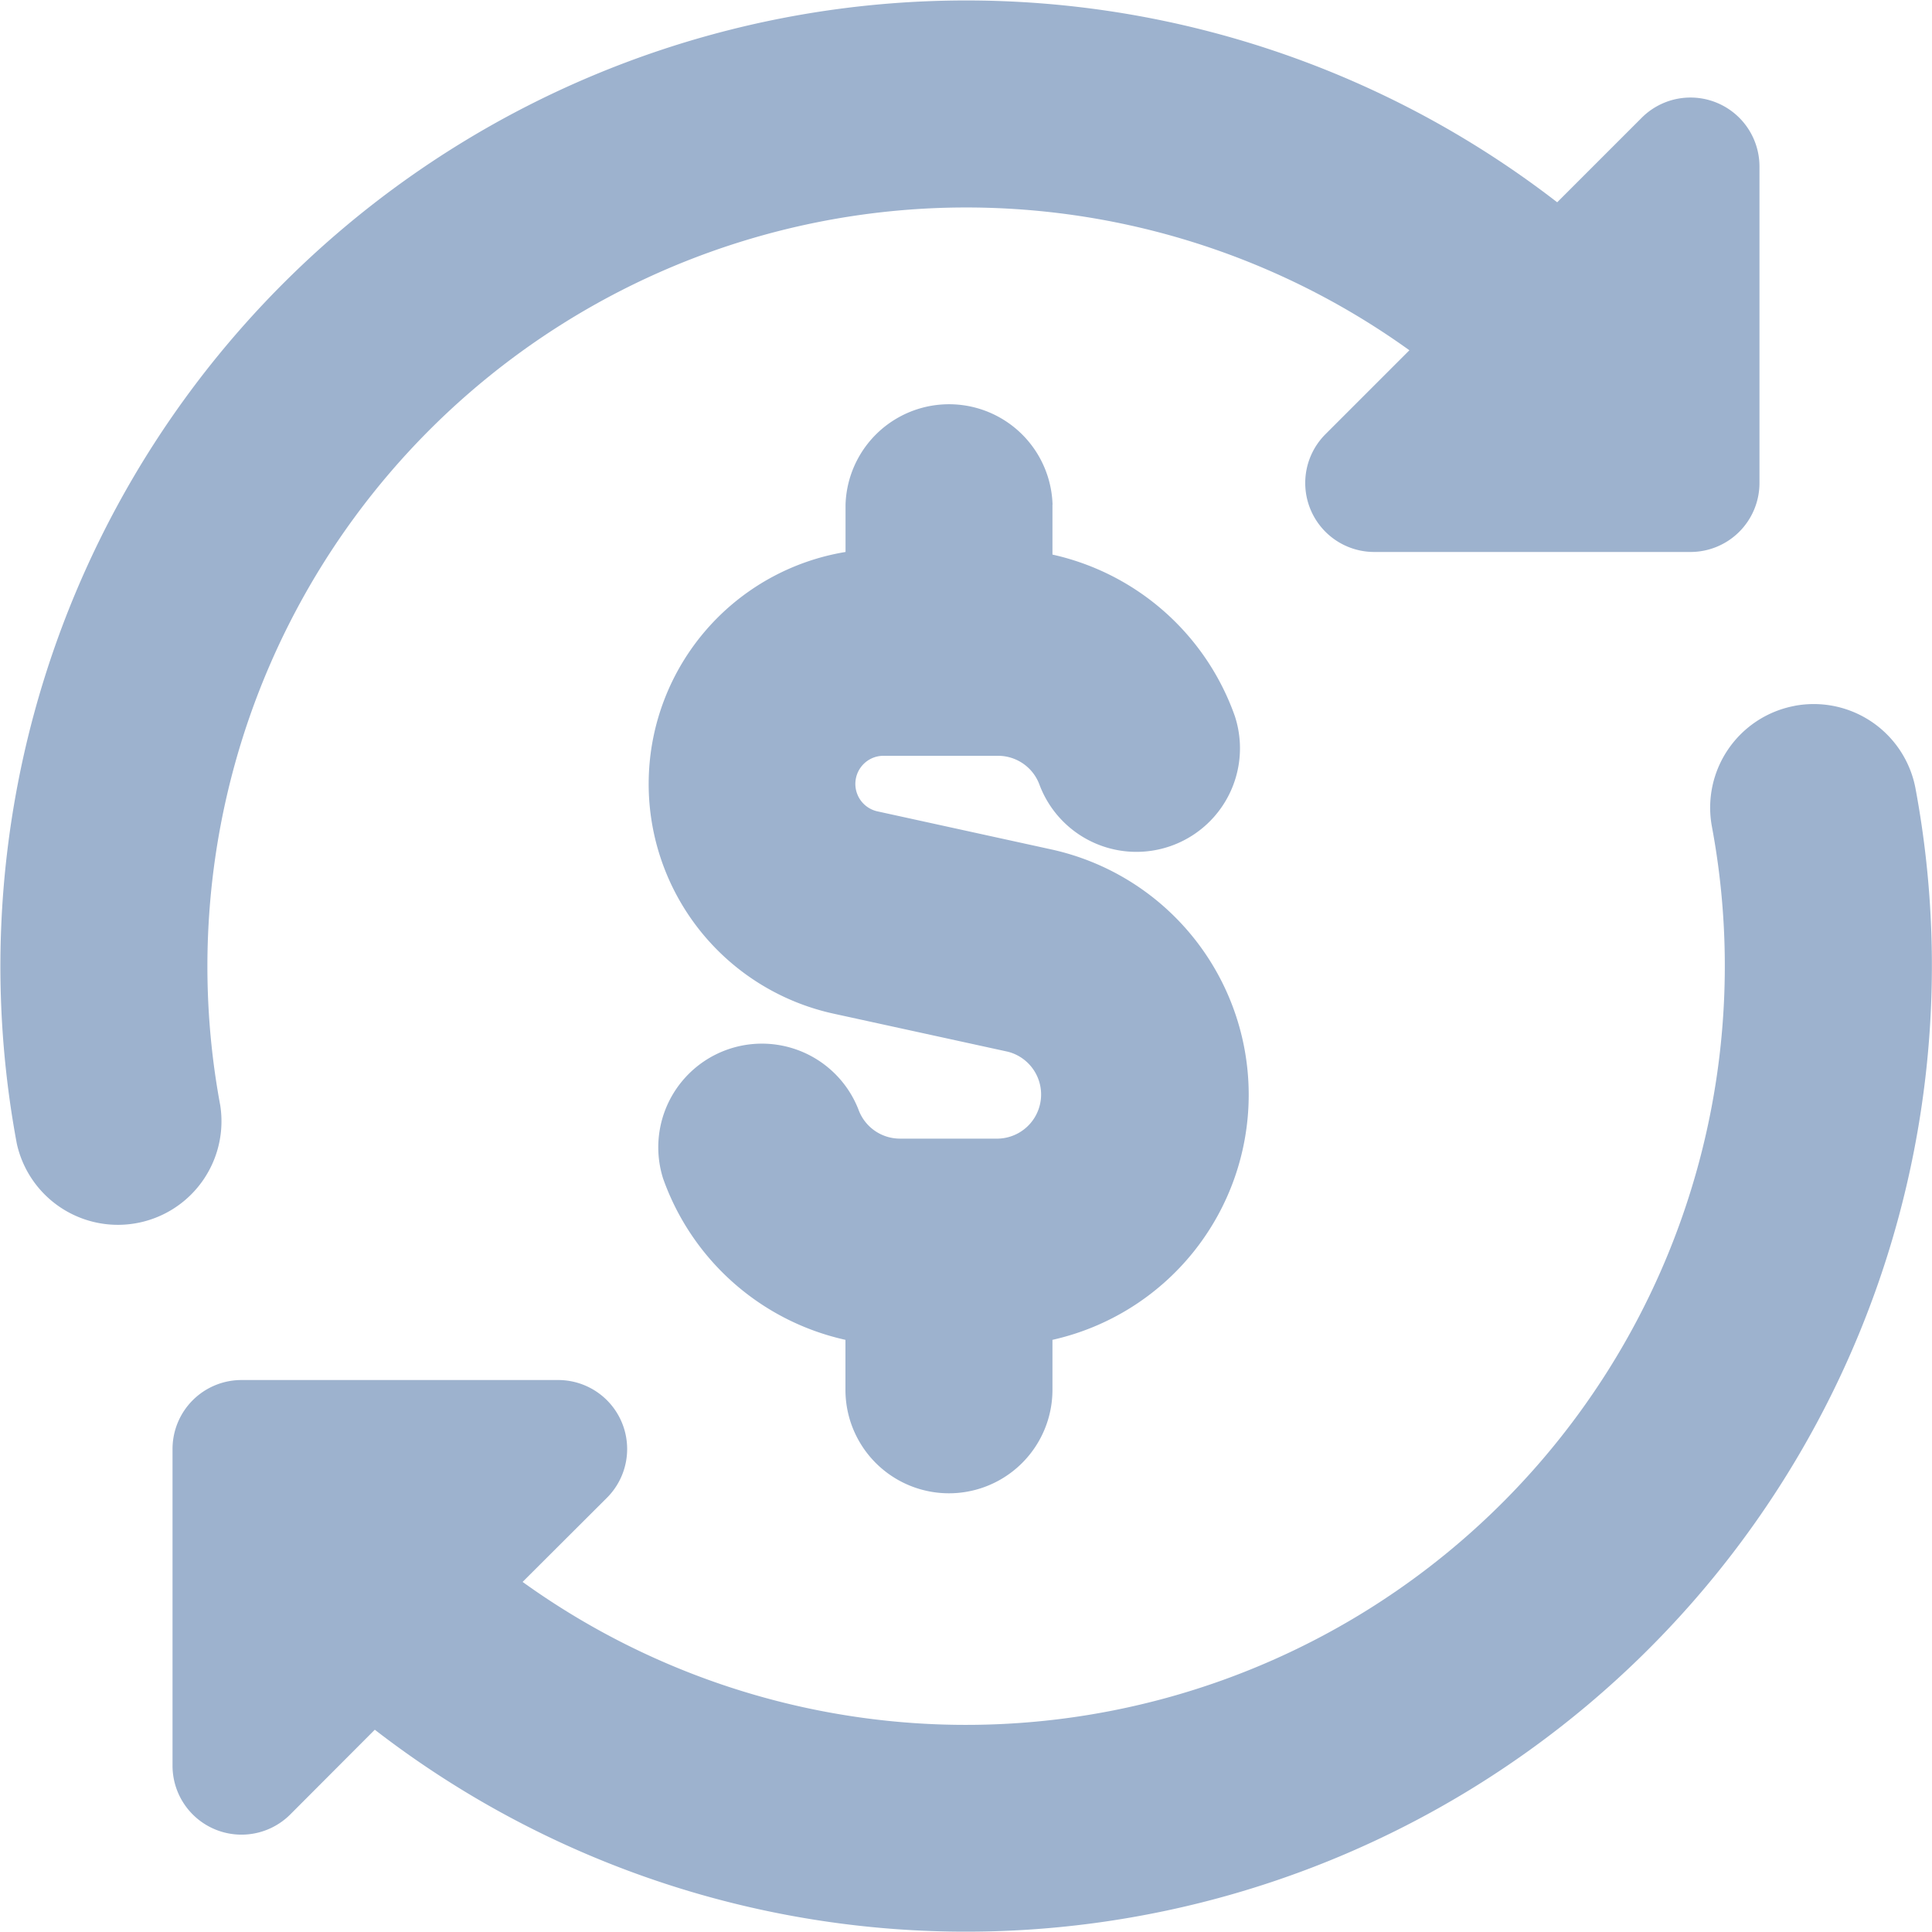 <svg xmlns="http://www.w3.org/2000/svg" width="20" height="20" fill="none"><g clip-path="url(#a)"><path fill="#9DB2CE" fill-rule="evenodd" d="M14.59 3.626A7.856 7.856 0 0 0 2.28 11.443a1.072 1.072 0 0 1-2.106.396A9.999 9.999 0 0 1 16.12 2.094l.874-.874a.714.714 0 0 1 1.22.504V5a.714.714 0 0 1-.714.714h-3.275a.714.714 0 0 1-.505-1.218l.87-.87Zm3.987 3.681a1.072 1.072 0 0 1 1.252.854A10 10 0 0 1 3.88 17.906l-.874.876a.714.714 0 0 1-1.22-.506V15a.714.714 0 0 1 .714-.714h3.276a.714.714 0 0 1 .506 1.22l-.872.87a7.856 7.856 0 0 0 12.312-7.817 1.072 1.072 0 0 1 .857-1.252h-.002Zm-7.681-2.083a1.072 1.072 0 0 0-2.143 0v.49a2.434 2.434 0 0 0-.121 4.78l1.8.393a.457.457 0 0 1-.098.9h-1.02a.457.457 0 0 1-.428-.303 1.073 1.073 0 0 0-2.022.715 2.6 2.6 0 0 0 1.888 1.671v.517a1.071 1.071 0 0 0 2.143 0v-.517a2.6 2.6 0 0 0-.008-5.076l-1.8-.394a.291.291 0 0 1 .063-.576h1.183a.457.457 0 0 1 .429.303 1.072 1.072 0 0 0 2.021-.714 2.6 2.6 0 0 0-1.888-1.672v-.517Z" clip-rule="evenodd"/></g><defs><clipPath id="a"><path fill="#fff" d="M0 0h20v20H0z"/></clipPath></defs></svg>